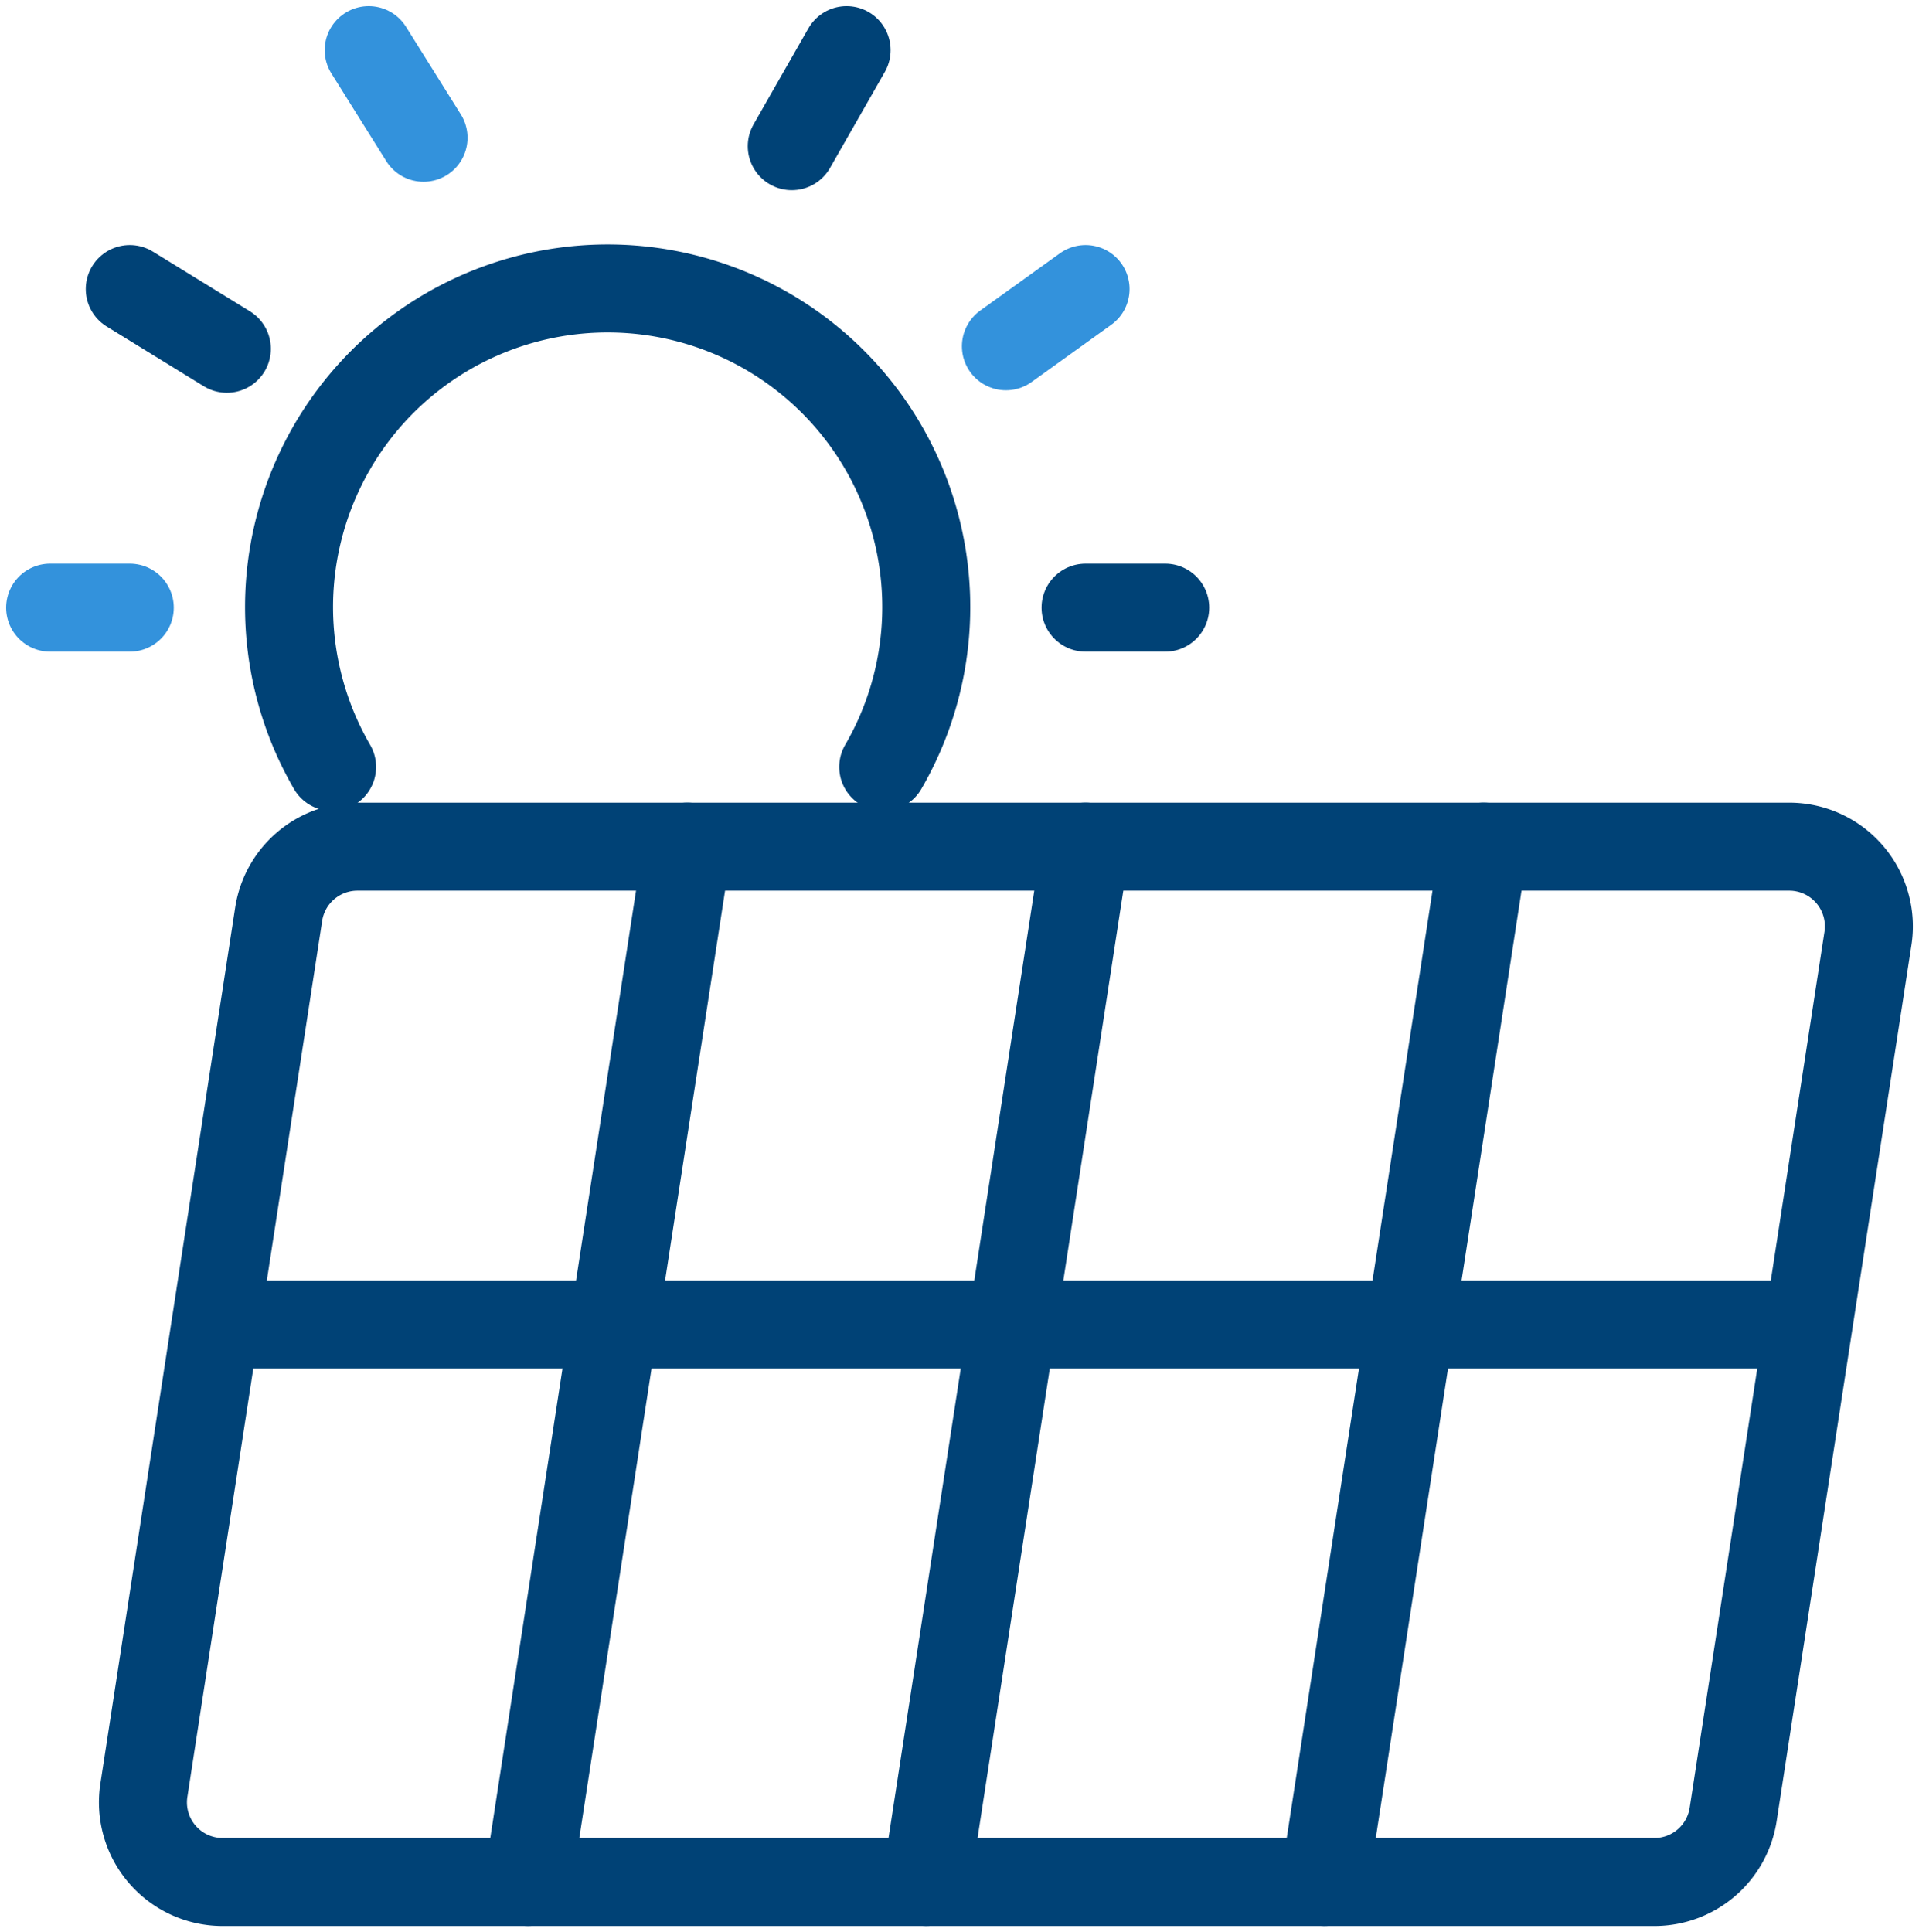 <svg xmlns="http://www.w3.org/2000/svg" xmlns:xlink="http://www.w3.org/1999/xlink" width="65.417" height="65.866" viewBox="0 0 65.417 65.866">
  <defs>
    <clipPath id="clip-path">
      <rect id="長方形_24183" data-name="長方形 24183" width="65.417" height="65.866" transform="translate(0 0)" fill="none" stroke="#707070" stroke-width="3"/>
    </clipPath>
  </defs>
  <g id="グループ_11554" data-name="グループ 11554" transform="translate(0 0)">
    <g id="グループ_11553" data-name="グループ 11553" clip-path="url(#clip-path)">
      <path id="パス_12911" data-name="パス 12911" d="M56.4,64.158H7.589A2.715,2.715,0,0,1,4.905,61.03L9.5,31.163a2.714,2.714,0,0,1,2.684-2.3H60.993a2.715,2.715,0,0,1,2.684,3.128L59.082,61.856A2.716,2.716,0,0,1,56.4,64.158Z" fill="none" stroke="#004276" stroke-linecap="round" stroke-linejoin="round" stroke-width="3"/>
      <line id="線_504" data-name="線 504" y1="35.297" x2="5.43" transform="translate(18 28.861)" fill="none" stroke="#004276" stroke-linecap="round" stroke-linejoin="round" stroke-width="3"/>
      <line id="線_505" data-name="線 505" y1="35.297" x2="5.43" transform="translate(31.576 28.861)" fill="none" stroke="#004276" stroke-linecap="round" stroke-linejoin="round" stroke-width="3"/>
      <line id="線_506" data-name="線 506" y1="35.297" x2="5.43" transform="translate(45.151 28.861)" fill="none" stroke="#004276" stroke-linecap="round" stroke-linejoin="round" stroke-width="3"/>
      <path id="パス_12912" data-name="パス 12912" d="M61.443,45.151H7.357" fill="none" stroke="#004276" stroke-linecap="round" stroke-linejoin="round" stroke-width="3"/>
      <path id="パス_12913" data-name="パス 12913" d="M30.109,26.145a10.861,10.861,0,1,0-18.789,0" fill="none" stroke="#004276" stroke-linecap="round" stroke-linejoin="round" stroke-width="3"/>
      <line id="線_507" data-name="線 507" x2="2.715" transform="translate(1.709 20.715)" fill="none" stroke="#3392dc" stroke-linecap="round" stroke-width="3"/>
      <line id="線_508" data-name="線 508" x2="3.309" y2="2.036" transform="translate(4.424 9.854)" fill="none" stroke="#004276" stroke-linecap="round" stroke-linejoin="round" stroke-width="3" stroke-dasharray="5.43 5.43"/>
      <line id="線_509" data-name="線 509" x2="1.869" y2="2.987" transform="translate(12.569 1.709)" fill="none" stroke="#3392dc" stroke-linecap="round" stroke-width="3"/>
      <line id="線_510" data-name="線 510" x1="1.869" y2="3.274" transform="translate(26.991 1.709)" fill="none" stroke="#004276" stroke-linecap="round" stroke-linejoin="round" stroke-width="3" stroke-dasharray="5.43 5.43"/>
      <line id="線_511" data-name="線 511" x1="2.715" y2="1.951" transform="translate(34.291 9.854)" fill="none" stroke="#3392dc" stroke-linecap="round" stroke-width="3"/>
      <line id="線_512" data-name="線 512" x1="2.715" transform="translate(37.006 20.715)" fill="none" stroke="#004276" stroke-linecap="round" stroke-linejoin="round" stroke-width="3" stroke-dasharray="5.43 5.43"/>
    </g>
  </g>
</svg>
